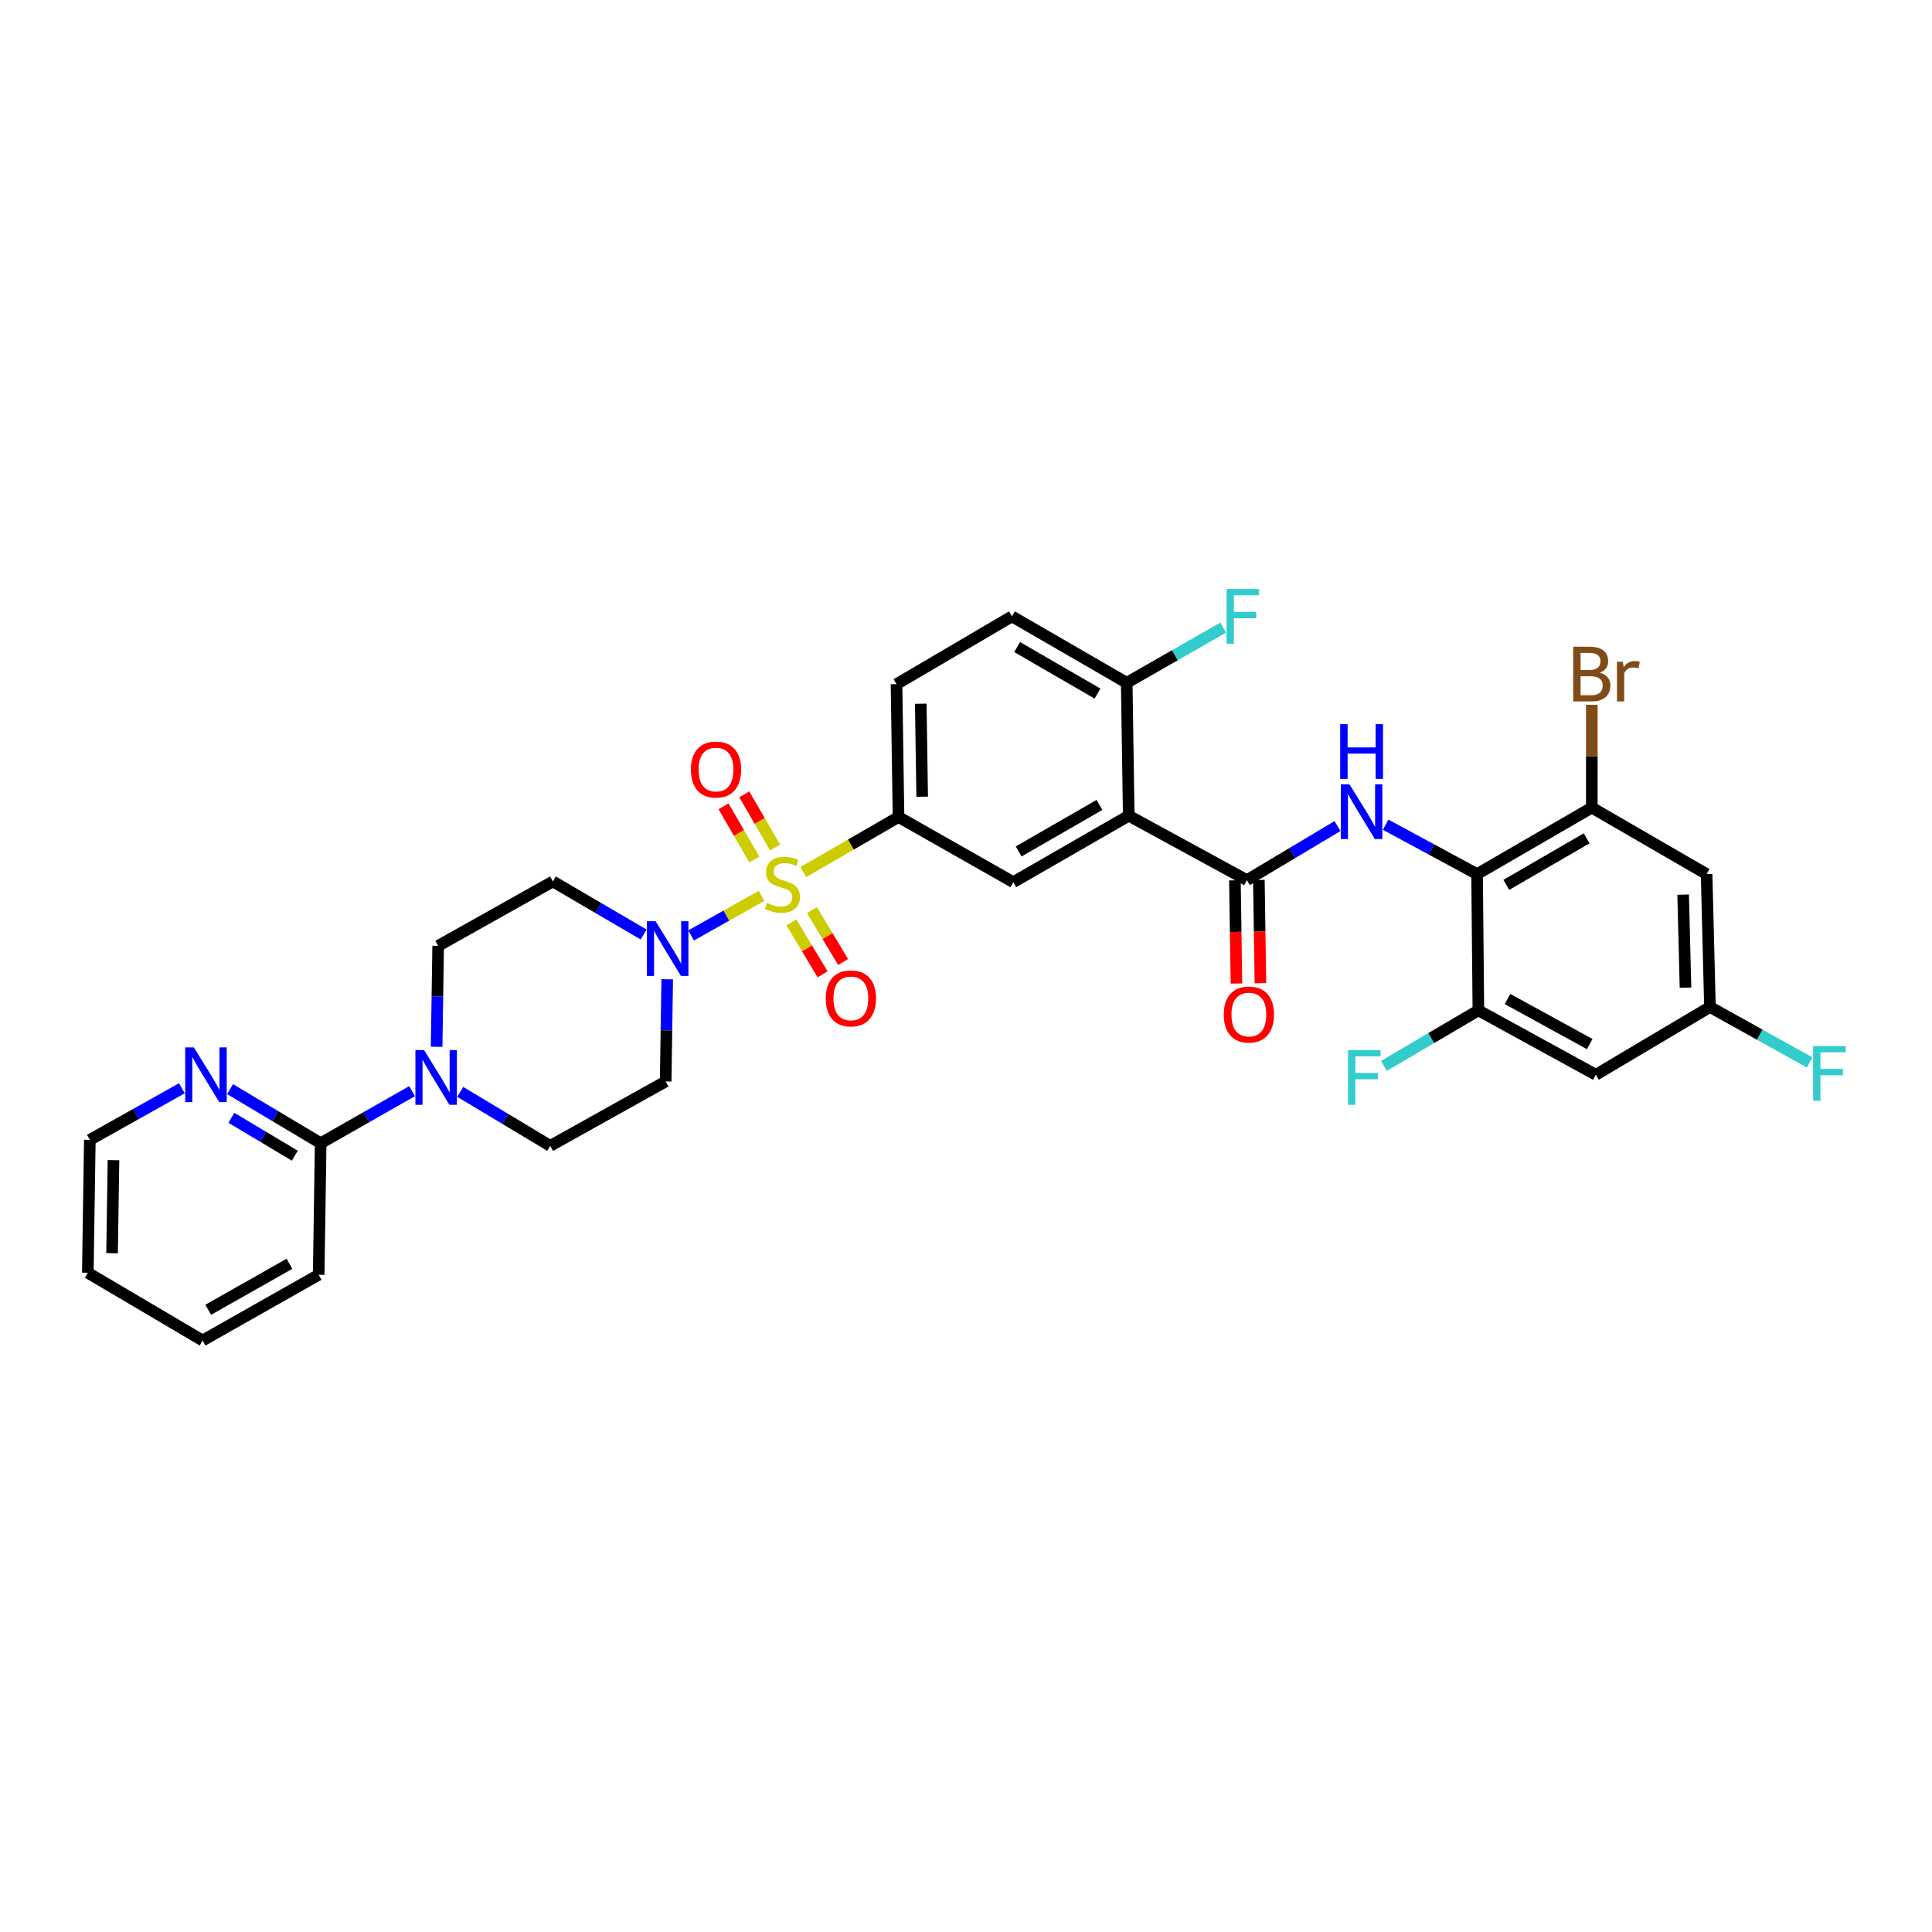 <?xml version='1.0' encoding='iso-8859-1'?>
<svg version='1.1' baseProfile='full'
              xmlns='http://www.w3.org/2000/svg'
                      xmlns:rdkit='http://www.rdkit.org/xml'
                      xmlns:xlink='http://www.w3.org/1999/xlink'
                  xml:space='preserve'
width='1000px' height='1000px' viewBox='0 0 1000 1000'>
<!-- END OF HEADER -->
<rect style='opacity:1.0;fill:#FFFFFF;stroke:none' width='1000' height='1000' x='0' y='0'> </rect>
<path class='bond-2' d='M 394.201,463.686 L 375.962,473.927' style='fill:none;fill-rule:evenodd;stroke:#CCCC00;stroke-width:6px;stroke-linecap:butt;stroke-linejoin:miter;stroke-opacity:1' />
<path class='bond-2' d='M 375.962,473.927 L 357.723,484.169' style='fill:none;fill-rule:evenodd;stroke:#0000FF;stroke-width:6px;stroke-linecap:butt;stroke-linejoin:miter;stroke-opacity:1' />
<path class='bond-5' d='M 415.799,451.376 L 440.436,437.128' style='fill:none;fill-rule:evenodd;stroke:#CCCC00;stroke-width:6px;stroke-linecap:butt;stroke-linejoin:miter;stroke-opacity:1' />
<path class='bond-5' d='M 440.436,437.128 L 465.074,422.88' style='fill:none;fill-rule:evenodd;stroke:#000000;stroke-width:6px;stroke-linecap:butt;stroke-linejoin:miter;stroke-opacity:1' />
<path class='bond-11' d='M 409.625,477.422 L 417.692,490.871' style='fill:none;fill-rule:evenodd;stroke:#CCCC00;stroke-width:6px;stroke-linecap:butt;stroke-linejoin:miter;stroke-opacity:1' />
<path class='bond-11' d='M 417.692,490.871 L 425.76,504.319' style='fill:none;fill-rule:evenodd;stroke:#FF0000;stroke-width:6px;stroke-linecap:butt;stroke-linejoin:miter;stroke-opacity:1' />
<path class='bond-11' d='M 420.259,471.043 L 428.327,484.491' style='fill:none;fill-rule:evenodd;stroke:#CCCC00;stroke-width:6px;stroke-linecap:butt;stroke-linejoin:miter;stroke-opacity:1' />
<path class='bond-11' d='M 428.327,484.491 L 436.394,497.94' style='fill:none;fill-rule:evenodd;stroke:#FF0000;stroke-width:6px;stroke-linecap:butt;stroke-linejoin:miter;stroke-opacity:1' />
<path class='bond-12' d='M 401.184,438.689 L 393.213,424.919' style='fill:none;fill-rule:evenodd;stroke:#CCCC00;stroke-width:6px;stroke-linecap:butt;stroke-linejoin:miter;stroke-opacity:1' />
<path class='bond-12' d='M 393.213,424.919 L 385.243,411.148' style='fill:none;fill-rule:evenodd;stroke:#FF0000;stroke-width:6px;stroke-linecap:butt;stroke-linejoin:miter;stroke-opacity:1' />
<path class='bond-12' d='M 390.451,444.901 L 382.481,431.131' style='fill:none;fill-rule:evenodd;stroke:#CCCC00;stroke-width:6px;stroke-linecap:butt;stroke-linejoin:miter;stroke-opacity:1' />
<path class='bond-12' d='M 382.481,431.131 L 374.51,417.361' style='fill:none;fill-rule:evenodd;stroke:#FF0000;stroke-width:6px;stroke-linecap:butt;stroke-linejoin:miter;stroke-opacity:1' />
<path class='bond-0' d='M 584.235,422.205 L 524.482,456.604' style='fill:none;fill-rule:evenodd;stroke:#000000;stroke-width:6px;stroke-linecap:butt;stroke-linejoin:miter;stroke-opacity:1' />
<path class='bond-0' d='M 569.085,416.617 L 527.258,440.697' style='fill:none;fill-rule:evenodd;stroke:#000000;stroke-width:6px;stroke-linecap:butt;stroke-linejoin:miter;stroke-opacity:1' />
<path class='bond-1' d='M 584.235,422.205 L 645.393,455.564' style='fill:none;fill-rule:evenodd;stroke:#000000;stroke-width:6px;stroke-linecap:butt;stroke-linejoin:miter;stroke-opacity:1' />
<path class='bond-34' d='M 584.235,422.205 L 583.187,353.413' style='fill:none;fill-rule:evenodd;stroke:#000000;stroke-width:6px;stroke-linecap:butt;stroke-linejoin:miter;stroke-opacity:1' />
<path class='bond-4' d='M 645.393,455.564 L 668.842,441.571' style='fill:none;fill-rule:evenodd;stroke:#000000;stroke-width:6px;stroke-linecap:butt;stroke-linejoin:miter;stroke-opacity:1' />
<path class='bond-4' d='M 668.842,441.571 L 692.291,427.578' style='fill:none;fill-rule:evenodd;stroke:#0000FF;stroke-width:6px;stroke-linecap:butt;stroke-linejoin:miter;stroke-opacity:1' />
<path class='bond-22' d='M 639.193,455.655 L 639.588,482.367' style='fill:none;fill-rule:evenodd;stroke:#000000;stroke-width:6px;stroke-linecap:butt;stroke-linejoin:miter;stroke-opacity:1' />
<path class='bond-22' d='M 639.588,482.367 L 639.982,509.079' style='fill:none;fill-rule:evenodd;stroke:#FF0000;stroke-width:6px;stroke-linecap:butt;stroke-linejoin:miter;stroke-opacity:1' />
<path class='bond-22' d='M 651.593,455.472 L 651.987,482.184' style='fill:none;fill-rule:evenodd;stroke:#000000;stroke-width:6px;stroke-linecap:butt;stroke-linejoin:miter;stroke-opacity:1' />
<path class='bond-22' d='M 651.987,482.184 L 652.382,508.896' style='fill:none;fill-rule:evenodd;stroke:#FF0000;stroke-width:6px;stroke-linecap:butt;stroke-linejoin:miter;stroke-opacity:1' />
<path class='bond-15' d='M 345.349,506.862 L 344.949,533.312' style='fill:none;fill-rule:evenodd;stroke:#0000FF;stroke-width:6px;stroke-linecap:butt;stroke-linejoin:miter;stroke-opacity:1' />
<path class='bond-15' d='M 344.949,533.312 L 344.549,559.761' style='fill:none;fill-rule:evenodd;stroke:#000000;stroke-width:6px;stroke-linecap:butt;stroke-linejoin:miter;stroke-opacity:1' />
<path class='bond-16' d='M 333.128,483.695 L 309.655,469.967' style='fill:none;fill-rule:evenodd;stroke:#0000FF;stroke-width:6px;stroke-linecap:butt;stroke-linejoin:miter;stroke-opacity:1' />
<path class='bond-16' d='M 309.655,469.967 L 286.181,456.239' style='fill:none;fill-rule:evenodd;stroke:#000000;stroke-width:6px;stroke-linecap:butt;stroke-linejoin:miter;stroke-opacity:1' />
<path class='bond-3' d='M 764.533,452.436 L 740.866,439.647' style='fill:none;fill-rule:evenodd;stroke:#000000;stroke-width:6px;stroke-linecap:butt;stroke-linejoin:miter;stroke-opacity:1' />
<path class='bond-3' d='M 740.866,439.647 L 717.198,426.859' style='fill:none;fill-rule:evenodd;stroke:#0000FF;stroke-width:6px;stroke-linecap:butt;stroke-linejoin:miter;stroke-opacity:1' />
<path class='bond-8' d='M 764.533,452.436 L 823.921,418.023' style='fill:none;fill-rule:evenodd;stroke:#000000;stroke-width:6px;stroke-linecap:butt;stroke-linejoin:miter;stroke-opacity:1' />
<path class='bond-8' d='M 779.659,458.004 L 821.23,433.915' style='fill:none;fill-rule:evenodd;stroke:#000000;stroke-width:6px;stroke-linecap:butt;stroke-linejoin:miter;stroke-opacity:1' />
<path class='bond-9' d='M 764.533,452.436 L 765.208,522.957' style='fill:none;fill-rule:evenodd;stroke:#000000;stroke-width:6px;stroke-linecap:butt;stroke-linejoin:miter;stroke-opacity:1' />
<path class='bond-6' d='M 465.074,422.88 L 524.482,456.604' style='fill:none;fill-rule:evenodd;stroke:#000000;stroke-width:6px;stroke-linecap:butt;stroke-linejoin:miter;stroke-opacity:1' />
<path class='bond-23' d='M 465.074,422.88 L 464.033,354.123' style='fill:none;fill-rule:evenodd;stroke:#000000;stroke-width:6px;stroke-linecap:butt;stroke-linejoin:miter;stroke-opacity:1' />
<path class='bond-23' d='M 477.317,412.379 L 476.589,364.249' style='fill:none;fill-rule:evenodd;stroke:#000000;stroke-width:6px;stroke-linecap:butt;stroke-linejoin:miter;stroke-opacity:1' />
<path class='bond-7' d='M 225.995,541.817 L 226.394,515.697' style='fill:none;fill-rule:evenodd;stroke:#0000FF;stroke-width:6px;stroke-linecap:butt;stroke-linejoin:miter;stroke-opacity:1' />
<path class='bond-7' d='M 226.394,515.697 L 226.793,489.577' style='fill:none;fill-rule:evenodd;stroke:#000000;stroke-width:6px;stroke-linecap:butt;stroke-linejoin:miter;stroke-opacity:1' />
<path class='bond-10' d='M 213.293,564.776 L 189.636,578.248' style='fill:none;fill-rule:evenodd;stroke:#0000FF;stroke-width:6px;stroke-linecap:butt;stroke-linejoin:miter;stroke-opacity:1' />
<path class='bond-10' d='M 189.636,578.248 L 165.98,591.721' style='fill:none;fill-rule:evenodd;stroke:#000000;stroke-width:6px;stroke-linecap:butt;stroke-linejoin:miter;stroke-opacity:1' />
<path class='bond-33' d='M 238.214,565.155 L 261.505,579.127' style='fill:none;fill-rule:evenodd;stroke:#0000FF;stroke-width:6px;stroke-linecap:butt;stroke-linejoin:miter;stroke-opacity:1' />
<path class='bond-33' d='M 261.505,579.127 L 284.796,593.099' style='fill:none;fill-rule:evenodd;stroke:#000000;stroke-width:6px;stroke-linecap:butt;stroke-linejoin:miter;stroke-opacity:1' />
<path class='bond-14' d='M 823.921,418.023 L 883.329,452.436' style='fill:none;fill-rule:evenodd;stroke:#000000;stroke-width:6px;stroke-linecap:butt;stroke-linejoin:miter;stroke-opacity:1' />
<path class='bond-26' d='M 823.921,418.023 L 823.921,391.409' style='fill:none;fill-rule:evenodd;stroke:#000000;stroke-width:6px;stroke-linecap:butt;stroke-linejoin:miter;stroke-opacity:1' />
<path class='bond-26' d='M 823.921,391.409 L 823.921,364.795' style='fill:none;fill-rule:evenodd;stroke:#7F4C19;stroke-width:6px;stroke-linecap:butt;stroke-linejoin:miter;stroke-opacity:1' />
<path class='bond-13' d='M 765.208,522.957 L 826.001,556.295' style='fill:none;fill-rule:evenodd;stroke:#000000;stroke-width:6px;stroke-linecap:butt;stroke-linejoin:miter;stroke-opacity:1' />
<path class='bond-13' d='M 780.29,517.084 L 822.845,540.421' style='fill:none;fill-rule:evenodd;stroke:#000000;stroke-width:6px;stroke-linecap:butt;stroke-linejoin:miter;stroke-opacity:1' />
<path class='bond-25' d='M 765.208,522.957 L 740.753,537.339' style='fill:none;fill-rule:evenodd;stroke:#000000;stroke-width:6px;stroke-linecap:butt;stroke-linejoin:miter;stroke-opacity:1' />
<path class='bond-25' d='M 740.753,537.339 L 716.298,551.721' style='fill:none;fill-rule:evenodd;stroke:#33CCCC;stroke-width:6px;stroke-linecap:butt;stroke-linejoin:miter;stroke-opacity:1' />
<path class='bond-19' d='M 165.98,591.721 L 142.527,577.728' style='fill:none;fill-rule:evenodd;stroke:#000000;stroke-width:6px;stroke-linecap:butt;stroke-linejoin:miter;stroke-opacity:1' />
<path class='bond-19' d='M 142.527,577.728 L 119.074,563.735' style='fill:none;fill-rule:evenodd;stroke:#0000FF;stroke-width:6px;stroke-linecap:butt;stroke-linejoin:miter;stroke-opacity:1' />
<path class='bond-19' d='M 152.59,598.173 L 136.173,588.377' style='fill:none;fill-rule:evenodd;stroke:#000000;stroke-width:6px;stroke-linecap:butt;stroke-linejoin:miter;stroke-opacity:1' />
<path class='bond-19' d='M 136.173,588.377 L 119.756,578.582' style='fill:none;fill-rule:evenodd;stroke:#0000FF;stroke-width:6px;stroke-linecap:butt;stroke-linejoin:miter;stroke-opacity:1' />
<path class='bond-29' d='M 165.98,591.721 L 164.946,659.824' style='fill:none;fill-rule:evenodd;stroke:#000000;stroke-width:6px;stroke-linecap:butt;stroke-linejoin:miter;stroke-opacity:1' />
<path class='bond-18' d='M 826.001,556.295 L 885.072,521.214' style='fill:none;fill-rule:evenodd;stroke:#000000;stroke-width:6px;stroke-linecap:butt;stroke-linejoin:miter;stroke-opacity:1' />
<path class='bond-36' d='M 883.329,452.436 L 885.072,521.214' style='fill:none;fill-rule:evenodd;stroke:#000000;stroke-width:6px;stroke-linecap:butt;stroke-linejoin:miter;stroke-opacity:1' />
<path class='bond-36' d='M 871.193,463.067 L 872.413,511.211' style='fill:none;fill-rule:evenodd;stroke:#000000;stroke-width:6px;stroke-linecap:butt;stroke-linejoin:miter;stroke-opacity:1' />
<path class='bond-20' d='M 344.549,559.761 L 284.796,593.099' style='fill:none;fill-rule:evenodd;stroke:#000000;stroke-width:6px;stroke-linecap:butt;stroke-linejoin:miter;stroke-opacity:1' />
<path class='bond-21' d='M 286.181,456.239 L 226.793,489.577' style='fill:none;fill-rule:evenodd;stroke:#000000;stroke-width:6px;stroke-linecap:butt;stroke-linejoin:miter;stroke-opacity:1' />
<path class='bond-17' d='M 583.187,353.413 L 523.779,319.034' style='fill:none;fill-rule:evenodd;stroke:#000000;stroke-width:6px;stroke-linecap:butt;stroke-linejoin:miter;stroke-opacity:1' />
<path class='bond-17' d='M 568.065,358.99 L 526.479,334.925' style='fill:none;fill-rule:evenodd;stroke:#000000;stroke-width:6px;stroke-linecap:butt;stroke-linejoin:miter;stroke-opacity:1' />
<path class='bond-27' d='M 583.187,353.413 L 608.157,339.127' style='fill:none;fill-rule:evenodd;stroke:#000000;stroke-width:6px;stroke-linecap:butt;stroke-linejoin:miter;stroke-opacity:1' />
<path class='bond-27' d='M 608.157,339.127 L 633.127,324.842' style='fill:none;fill-rule:evenodd;stroke:#33CCCC;stroke-width:6px;stroke-linecap:butt;stroke-linejoin:miter;stroke-opacity:1' />
<path class='bond-28' d='M 885.072,521.214 L 910.887,535.57' style='fill:none;fill-rule:evenodd;stroke:#000000;stroke-width:6px;stroke-linecap:butt;stroke-linejoin:miter;stroke-opacity:1' />
<path class='bond-28' d='M 910.887,535.57 L 936.703,549.927' style='fill:none;fill-rule:evenodd;stroke:#33CCCC;stroke-width:6px;stroke-linecap:butt;stroke-linejoin:miter;stroke-opacity:1' />
<path class='bond-30' d='M 94.143,563.282 L 70.319,576.637' style='fill:none;fill-rule:evenodd;stroke:#0000FF;stroke-width:6px;stroke-linecap:butt;stroke-linejoin:miter;stroke-opacity:1' />
<path class='bond-30' d='M 70.319,576.637 L 46.495,589.992' style='fill:none;fill-rule:evenodd;stroke:#000000;stroke-width:6px;stroke-linecap:butt;stroke-linejoin:miter;stroke-opacity:1' />
<path class='bond-24' d='M 464.033,354.123 L 523.779,319.034' style='fill:none;fill-rule:evenodd;stroke:#000000;stroke-width:6px;stroke-linecap:butt;stroke-linejoin:miter;stroke-opacity:1' />
<path class='bond-31' d='M 164.946,659.824 L 104.863,693.837' style='fill:none;fill-rule:evenodd;stroke:#000000;stroke-width:6px;stroke-linecap:butt;stroke-linejoin:miter;stroke-opacity:1' />
<path class='bond-31' d='M 149.824,654.134 L 107.766,677.944' style='fill:none;fill-rule:evenodd;stroke:#000000;stroke-width:6px;stroke-linecap:butt;stroke-linejoin:miter;stroke-opacity:1' />
<path class='bond-35' d='M 46.495,589.992 L 45.455,658.777' style='fill:none;fill-rule:evenodd;stroke:#000000;stroke-width:6px;stroke-linecap:butt;stroke-linejoin:miter;stroke-opacity:1' />
<path class='bond-35' d='M 58.739,600.497 L 58.01,648.647' style='fill:none;fill-rule:evenodd;stroke:#000000;stroke-width:6px;stroke-linecap:butt;stroke-linejoin:miter;stroke-opacity:1' />
<path class='bond-32' d='M 104.863,693.837 L 45.455,658.777' style='fill:none;fill-rule:evenodd;stroke:#000000;stroke-width:6px;stroke-linecap:butt;stroke-linejoin:miter;stroke-opacity:1' />
<path  class='atom-0' d='M 396.983 467.351
Q 397.303 467.471, 398.623 468.031
Q 399.943 468.591, 401.383 468.951
Q 402.863 469.271, 404.303 469.271
Q 406.983 469.271, 408.543 467.991
Q 410.103 466.671, 410.103 464.391
Q 410.103 462.831, 409.303 461.871
Q 408.543 460.911, 407.343 460.391
Q 406.143 459.871, 404.143 459.271
Q 401.623 458.511, 400.103 457.791
Q 398.623 457.071, 397.543 455.551
Q 396.503 454.031, 396.503 451.471
Q 396.503 447.911, 398.903 445.711
Q 401.343 443.511, 406.143 443.511
Q 409.423 443.511, 413.143 445.071
L 412.223 448.151
Q 408.823 446.751, 406.263 446.751
Q 403.503 446.751, 401.983 447.911
Q 400.463 449.031, 400.503 450.991
Q 400.503 452.511, 401.263 453.431
Q 402.063 454.351, 403.183 454.871
Q 404.343 455.391, 406.263 455.991
Q 408.823 456.791, 410.343 457.591
Q 411.863 458.391, 412.943 460.031
Q 414.063 461.631, 414.063 464.391
Q 414.063 468.311, 411.423 470.431
Q 408.823 472.511, 404.463 472.511
Q 401.943 472.511, 400.023 471.951
Q 398.143 471.431, 395.903 470.511
L 396.983 467.351
' fill='#CCCC00'/>
<path  class='atom-3' d='M 339.329 476.823
L 348.609 491.823
Q 349.529 493.303, 351.009 495.983
Q 352.489 498.663, 352.569 498.823
L 352.569 476.823
L 356.329 476.823
L 356.329 505.143
L 352.449 505.143
L 342.489 488.743
Q 341.329 486.823, 340.089 484.623
Q 338.889 482.423, 338.529 481.743
L 338.529 505.143
L 334.849 505.143
L 334.849 476.823
L 339.329 476.823
' fill='#0000FF'/>
<path  class='atom-5' d='M 698.5 405.978
L 707.78 420.978
Q 708.7 422.458, 710.18 425.138
Q 711.66 427.818, 711.74 427.978
L 711.74 405.978
L 715.5 405.978
L 715.5 434.298
L 711.62 434.298
L 701.66 417.898
Q 700.5 415.978, 699.26 413.778
Q 698.06 411.578, 697.7 410.898
L 697.7 434.298
L 694.02 434.298
L 694.02 405.978
L 698.5 405.978
' fill='#0000FF'/>
<path  class='atom-5' d='M 693.68 374.826
L 697.52 374.826
L 697.52 386.866
L 712 386.866
L 712 374.826
L 715.84 374.826
L 715.84 403.146
L 712 403.146
L 712 390.066
L 697.52 390.066
L 697.52 403.146
L 693.68 403.146
L 693.68 374.826
' fill='#0000FF'/>
<path  class='atom-8' d='M 219.493 543.52
L 228.773 558.52
Q 229.693 560, 231.173 562.68
Q 232.653 565.36, 232.733 565.52
L 232.733 543.52
L 236.493 543.52
L 236.493 571.84
L 232.613 571.84
L 222.653 555.44
Q 221.493 553.52, 220.253 551.32
Q 219.053 549.12, 218.693 548.44
L 218.693 571.84
L 215.013 571.84
L 215.013 543.52
L 219.493 543.52
' fill='#0000FF'/>
<path  class='atom-12' d='M 427.409 516.767
Q 427.409 509.967, 430.769 506.167
Q 434.129 502.367, 440.409 502.367
Q 446.689 502.367, 450.049 506.167
Q 453.409 509.967, 453.409 516.767
Q 453.409 523.647, 450.009 527.567
Q 446.609 531.447, 440.409 531.447
Q 434.169 531.447, 430.769 527.567
Q 427.409 523.687, 427.409 516.767
M 440.409 528.247
Q 444.729 528.247, 447.049 525.367
Q 449.409 522.447, 449.409 516.767
Q 449.409 511.207, 447.049 508.407
Q 444.729 505.567, 440.409 505.567
Q 436.089 505.567, 433.729 508.367
Q 431.409 511.167, 431.409 516.767
Q 431.409 522.487, 433.729 525.367
Q 436.089 528.247, 440.409 528.247
' fill='#FF0000'/>
<path  class='atom-13' d='M 357.605 398.316
Q 357.605 391.516, 360.965 387.716
Q 364.325 383.916, 370.605 383.916
Q 376.885 383.916, 380.245 387.716
Q 383.605 391.516, 383.605 398.316
Q 383.605 405.196, 380.205 409.116
Q 376.805 412.996, 370.605 412.996
Q 364.365 412.996, 360.965 409.116
Q 357.605 405.236, 357.605 398.316
M 370.605 409.796
Q 374.925 409.796, 377.245 406.916
Q 379.605 403.996, 379.605 398.316
Q 379.605 392.756, 377.245 389.956
Q 374.925 387.116, 370.605 387.116
Q 366.285 387.116, 363.925 389.916
Q 361.605 392.716, 361.605 398.316
Q 361.605 404.036, 363.925 406.916
Q 366.285 409.796, 370.605 409.796
' fill='#FF0000'/>
<path  class='atom-20' d='M 100.346 542.135
L 109.626 557.135
Q 110.546 558.615, 112.026 561.295
Q 113.506 563.975, 113.586 564.135
L 113.586 542.135
L 117.346 542.135
L 117.346 570.455
L 113.466 570.455
L 103.506 554.055
Q 102.346 552.135, 101.106 549.935
Q 99.906 547.735, 99.546 547.055
L 99.546 570.455
L 95.866 570.455
L 95.866 542.135
L 100.346 542.135
' fill='#0000FF'/>
<path  class='atom-23' d='M 633.419 525.124
Q 633.419 518.324, 636.779 514.524
Q 640.139 510.724, 646.419 510.724
Q 652.699 510.724, 656.059 514.524
Q 659.419 518.324, 659.419 525.124
Q 659.419 532.004, 656.019 535.924
Q 652.619 539.804, 646.419 539.804
Q 640.179 539.804, 636.779 535.924
Q 633.419 532.044, 633.419 525.124
M 646.419 536.604
Q 650.739 536.604, 653.059 533.724
Q 655.419 530.804, 655.419 525.124
Q 655.419 519.564, 653.059 516.764
Q 650.739 513.924, 646.419 513.924
Q 642.099 513.924, 639.739 516.724
Q 637.419 519.524, 637.419 525.124
Q 637.419 530.844, 639.739 533.724
Q 642.099 536.604, 646.419 536.604
' fill='#FF0000'/>
<path  class='atom-26' d='M 697.745 543.52
L 714.585 543.52
L 714.585 546.76
L 701.545 546.76
L 701.545 555.36
L 713.145 555.36
L 713.145 558.64
L 701.545 558.64
L 701.545 571.84
L 697.745 571.84
L 697.745 543.52
' fill='#33CCCC'/>
<path  class='atom-27' d='M 828.061 348.187
Q 830.781 348.947, 832.141 350.627
Q 833.541 352.267, 833.541 354.707
Q 833.541 358.627, 831.021 360.867
Q 828.541 363.067, 823.821 363.067
L 814.301 363.067
L 814.301 334.747
L 822.661 334.747
Q 827.501 334.747, 829.941 336.707
Q 832.381 338.667, 832.381 342.267
Q 832.381 346.547, 828.061 348.187
M 818.101 337.947
L 818.101 346.827
L 822.661 346.827
Q 825.461 346.827, 826.901 345.707
Q 828.381 344.547, 828.381 342.267
Q 828.381 337.947, 822.661 337.947
L 818.101 337.947
M 823.821 359.867
Q 826.581 359.867, 828.061 358.547
Q 829.541 357.227, 829.541 354.707
Q 829.541 352.387, 827.901 351.227
Q 826.301 350.027, 823.221 350.027
L 818.101 350.027
L 818.101 359.867
L 823.821 359.867
' fill='#7F4C19'/>
<path  class='atom-27' d='M 839.981 342.507
L 840.421 345.347
Q 842.581 342.147, 846.101 342.147
Q 847.221 342.147, 848.741 342.547
L 848.141 345.907
Q 846.421 345.507, 845.461 345.507
Q 843.781 345.507, 842.661 346.187
Q 841.581 346.827, 840.701 348.387
L 840.701 363.067
L 836.941 363.067
L 836.941 342.507
L 839.981 342.507
' fill='#7F4C19'/>
<path  class='atom-28' d='M 634.858 304.874
L 651.698 304.874
L 651.698 308.114
L 638.658 308.114
L 638.658 316.714
L 650.258 316.714
L 650.258 319.994
L 638.658 319.994
L 638.658 333.194
L 634.858 333.194
L 634.858 304.874
' fill='#33CCCC'/>
<path  class='atom-29' d='M 938.471 541.433
L 955.311 541.433
L 955.311 544.673
L 942.271 544.673
L 942.271 553.273
L 953.871 553.273
L 953.871 556.553
L 942.271 556.553
L 942.271 569.753
L 938.471 569.753
L 938.471 541.433
' fill='#33CCCC'/>
</svg>
